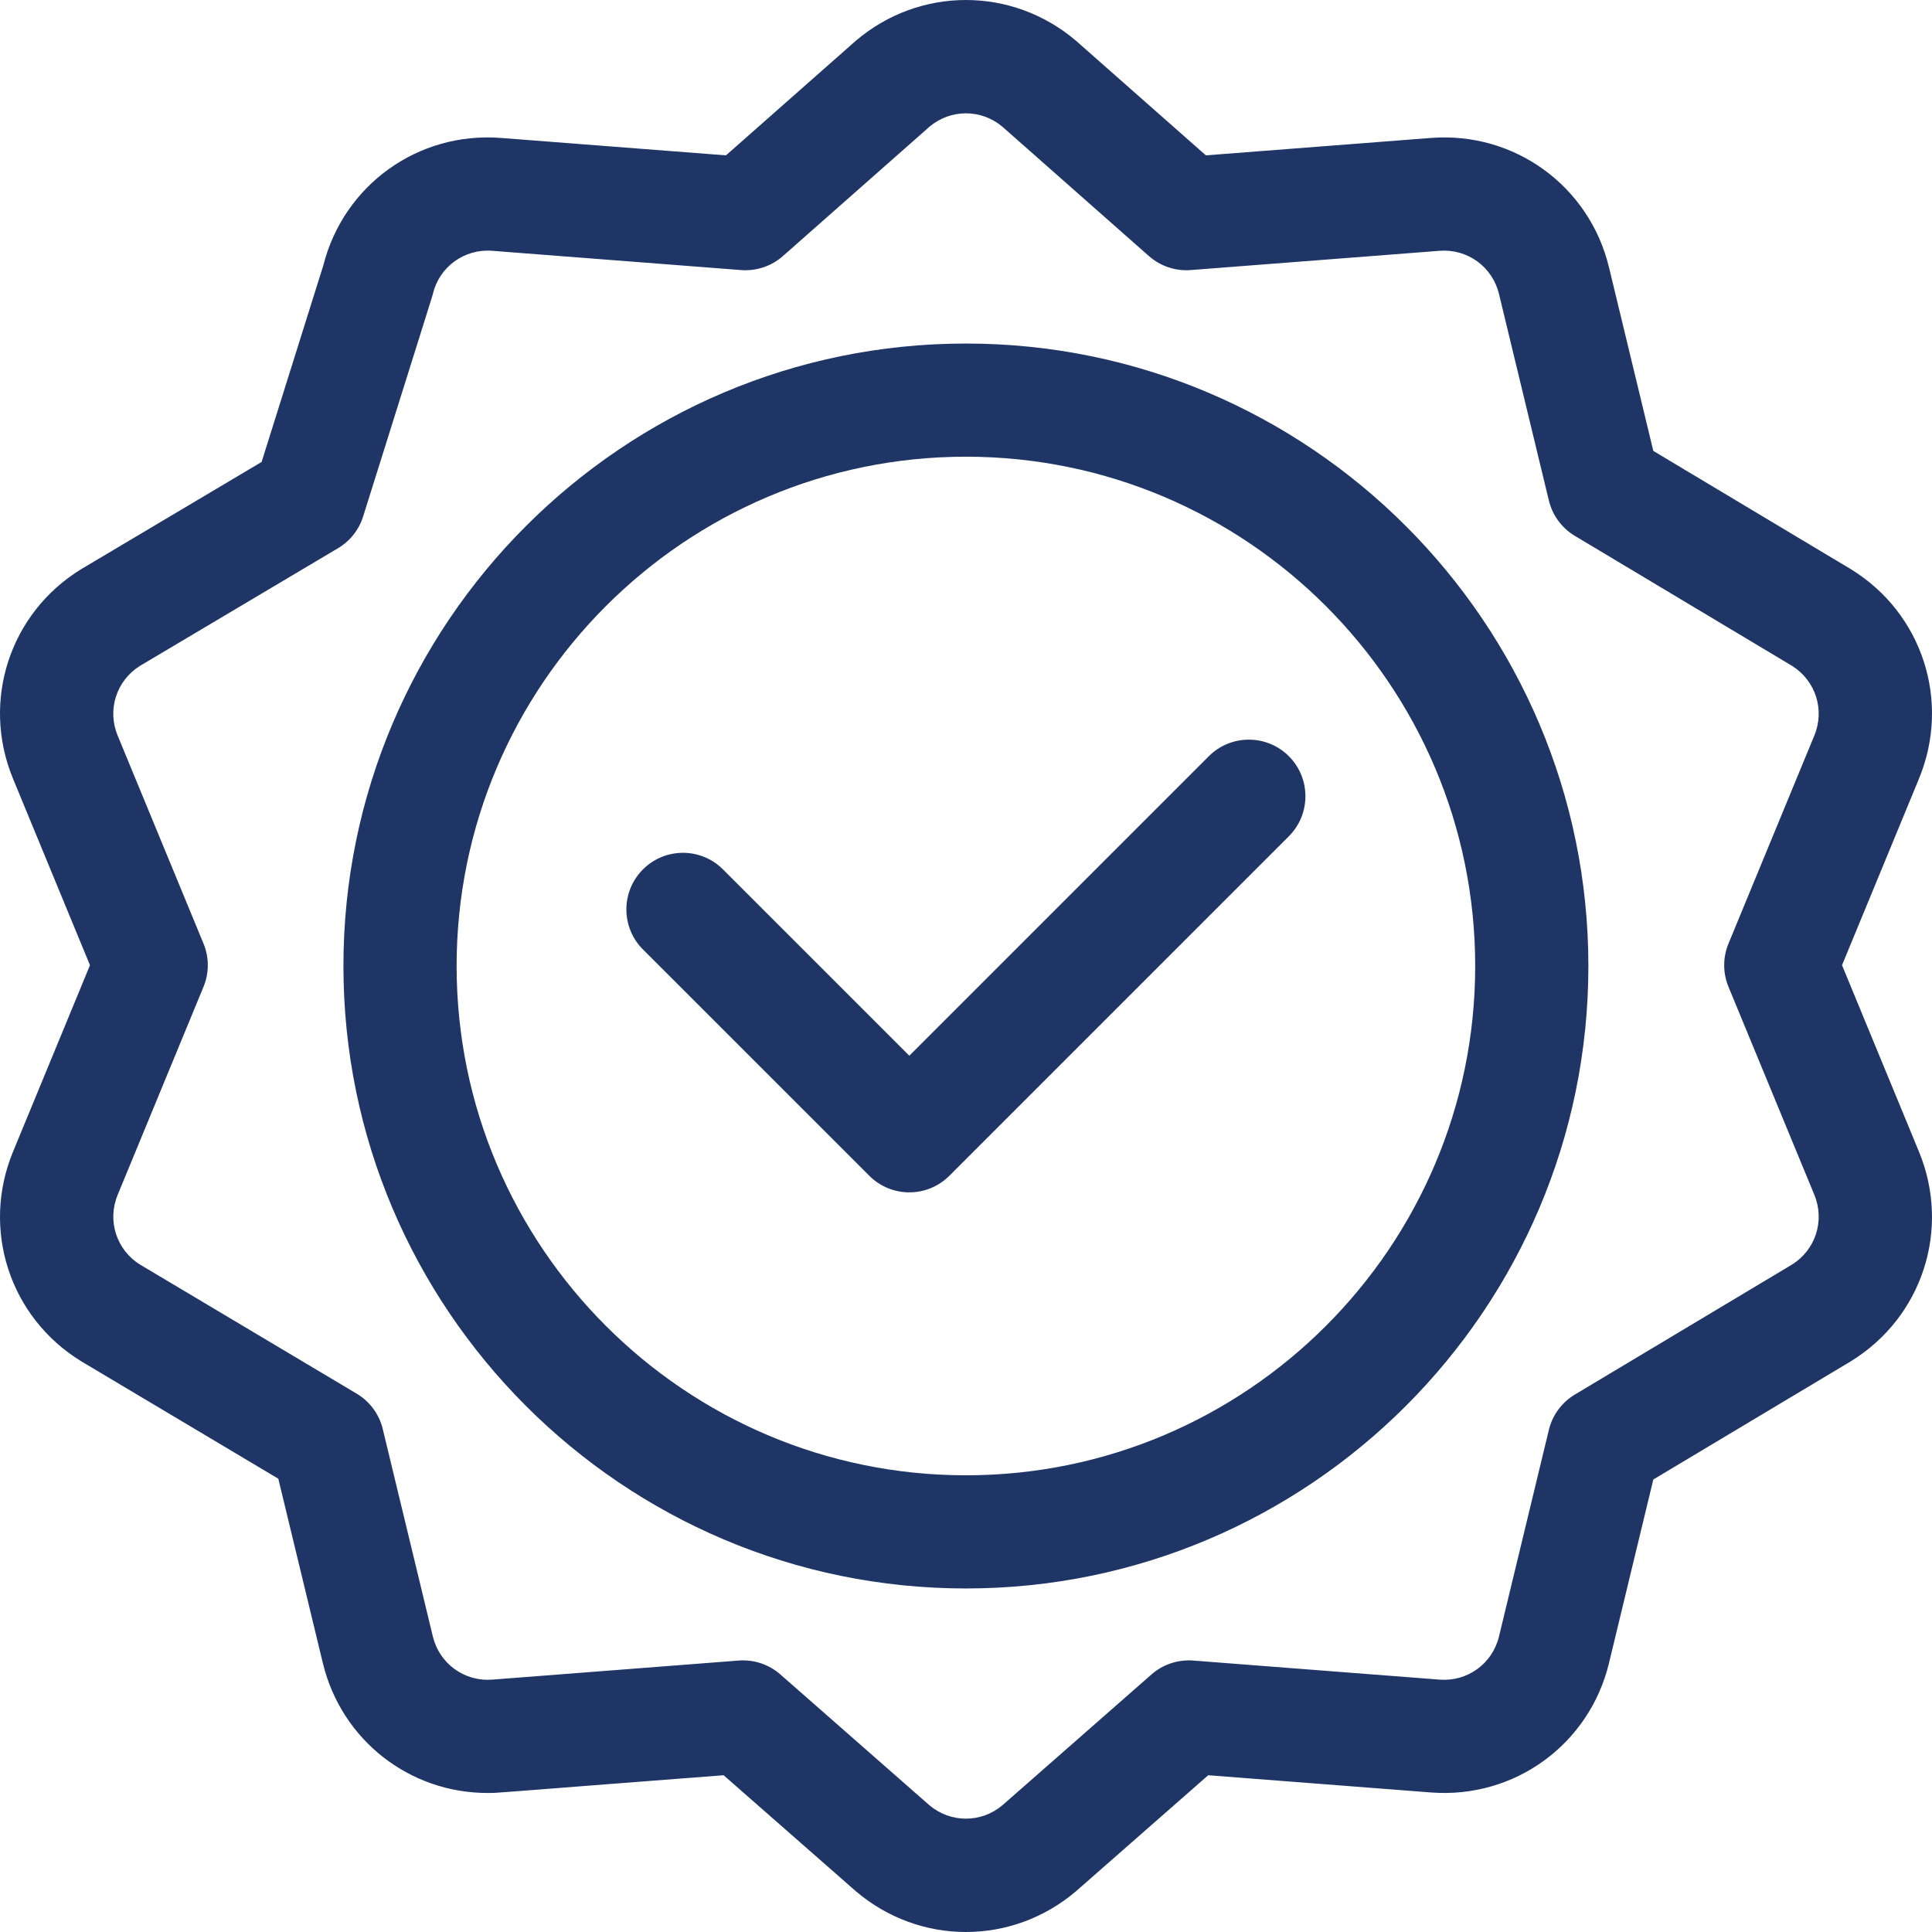 <svg width="70" height="70" viewBox="0 0 70 70" fill="none" xmlns="http://www.w3.org/2000/svg">
<g clip-path="url(#clip0_1131_392)">
<path d="M34.997 12.447C22.561 12.447 12.443 22.564 12.443 35C12.443 47.436 22.561 57.553 34.997 57.553C47.433 57.553 57.55 47.436 57.55 35C57.55 22.564 47.433 12.447 34.997 12.447ZM34.997 53.453C24.822 53.453 16.544 45.175 16.544 35C16.544 24.825 24.822 16.547 34.997 16.547C45.172 16.547 53.449 24.825 53.449 35C53.449 45.175 45.172 53.453 34.997 53.453Z" fill="#1E3566"/>
<path d="M43.798 27.399L32.946 38.251L26.195 31.5C25.394 30.699 24.096 30.699 23.295 31.5C22.495 32.301 22.495 33.599 23.295 34.4L31.497 42.601C31.897 43.001 32.422 43.201 32.946 43.201C33.471 43.201 33.996 43.001 34.396 42.601L46.698 30.299C47.498 29.498 47.498 28.2 46.698 27.399C45.897 26.599 44.599 26.599 43.798 27.399Z" fill="#1E3566"/>
<path d="M67.064 20.625C67.057 20.621 59.903 16.338 59.903 16.338L58.297 9.687C57.585 6.736 54.871 4.764 51.843 4.998L43.691 5.629C43.691 5.629 38.995 1.485 38.986 1.477C36.674 -0.492 33.319 -0.492 31.008 1.477C30.999 1.485 26.303 5.629 26.303 5.629L18.15 4.998C15.147 4.765 12.454 6.703 11.715 9.614L9.479 16.737C9.479 16.737 2.945 20.619 2.936 20.625C0.349 22.215 -0.687 25.405 0.471 28.212L3.26 34.971L0.471 41.731C-0.687 44.538 0.349 47.728 2.936 49.318C2.944 49.323 10.084 53.577 10.084 53.577L11.697 60.255C12.371 63.048 14.837 64.963 17.664 64.963C18.097 64.963 17.611 64.98 26.218 64.32C26.218 64.32 31.001 68.517 31.009 68.523C32.164 69.507 33.581 70 34.997 70C36.414 70 37.83 69.507 38.986 68.523C38.993 68.517 43.776 64.32 43.776 64.32L51.844 64.944C54.87 65.178 57.585 63.207 58.297 60.255L59.903 53.604C68.658 48.364 66.801 49.48 67.064 49.318C69.651 47.728 70.687 44.538 69.529 41.731L66.74 34.971L69.529 28.211C70.687 25.405 69.651 22.215 67.064 20.625ZM62.626 35.754L65.739 43.295C66.123 44.228 65.781 45.288 64.925 45.819L57.059 50.528C56.587 50.811 56.248 51.271 56.119 51.806L54.311 59.293C54.074 60.277 53.17 60.934 52.16 60.856L43.231 60.165C42.681 60.123 42.136 60.304 41.721 60.668L36.317 65.41C35.55 66.055 34.444 66.055 33.677 65.41L28.274 60.668C27.858 60.304 27.313 60.122 26.763 60.165L17.834 60.856C16.825 60.934 15.921 60.277 15.683 59.293L13.868 51.776C13.739 51.24 13.398 50.779 12.925 50.496L5.073 45.818C4.219 45.286 3.877 44.227 4.262 43.295L7.374 35.753C7.581 35.252 7.581 34.69 7.374 34.189L4.261 26.647C3.877 25.716 4.218 24.657 5.072 24.125L12.248 19.862C12.682 19.604 13.006 19.195 13.157 18.713C15.802 10.282 15.652 10.777 15.683 10.649C15.92 9.666 16.822 9.008 17.834 9.087L26.851 9.785C27.405 9.827 27.951 9.644 28.366 9.278L33.679 4.589C34.445 3.945 35.549 3.945 36.315 4.588L41.628 9.278C42.043 9.645 42.591 9.827 43.142 9.785L52.16 9.087C53.168 9.009 54.074 9.666 54.311 10.65L56.119 18.137C56.248 18.672 56.587 19.132 57.059 19.415L64.925 24.123C65.781 24.655 66.123 25.715 65.738 26.647L62.626 34.189C62.419 34.69 62.419 35.253 62.626 35.754Z" fill="#1E3566"/>
</g>
<defs>
<clipPath id="clip0_1131_392">
<rect width="70" height="70" fill="white"/>
</clipPath>
</defs>
</svg>
